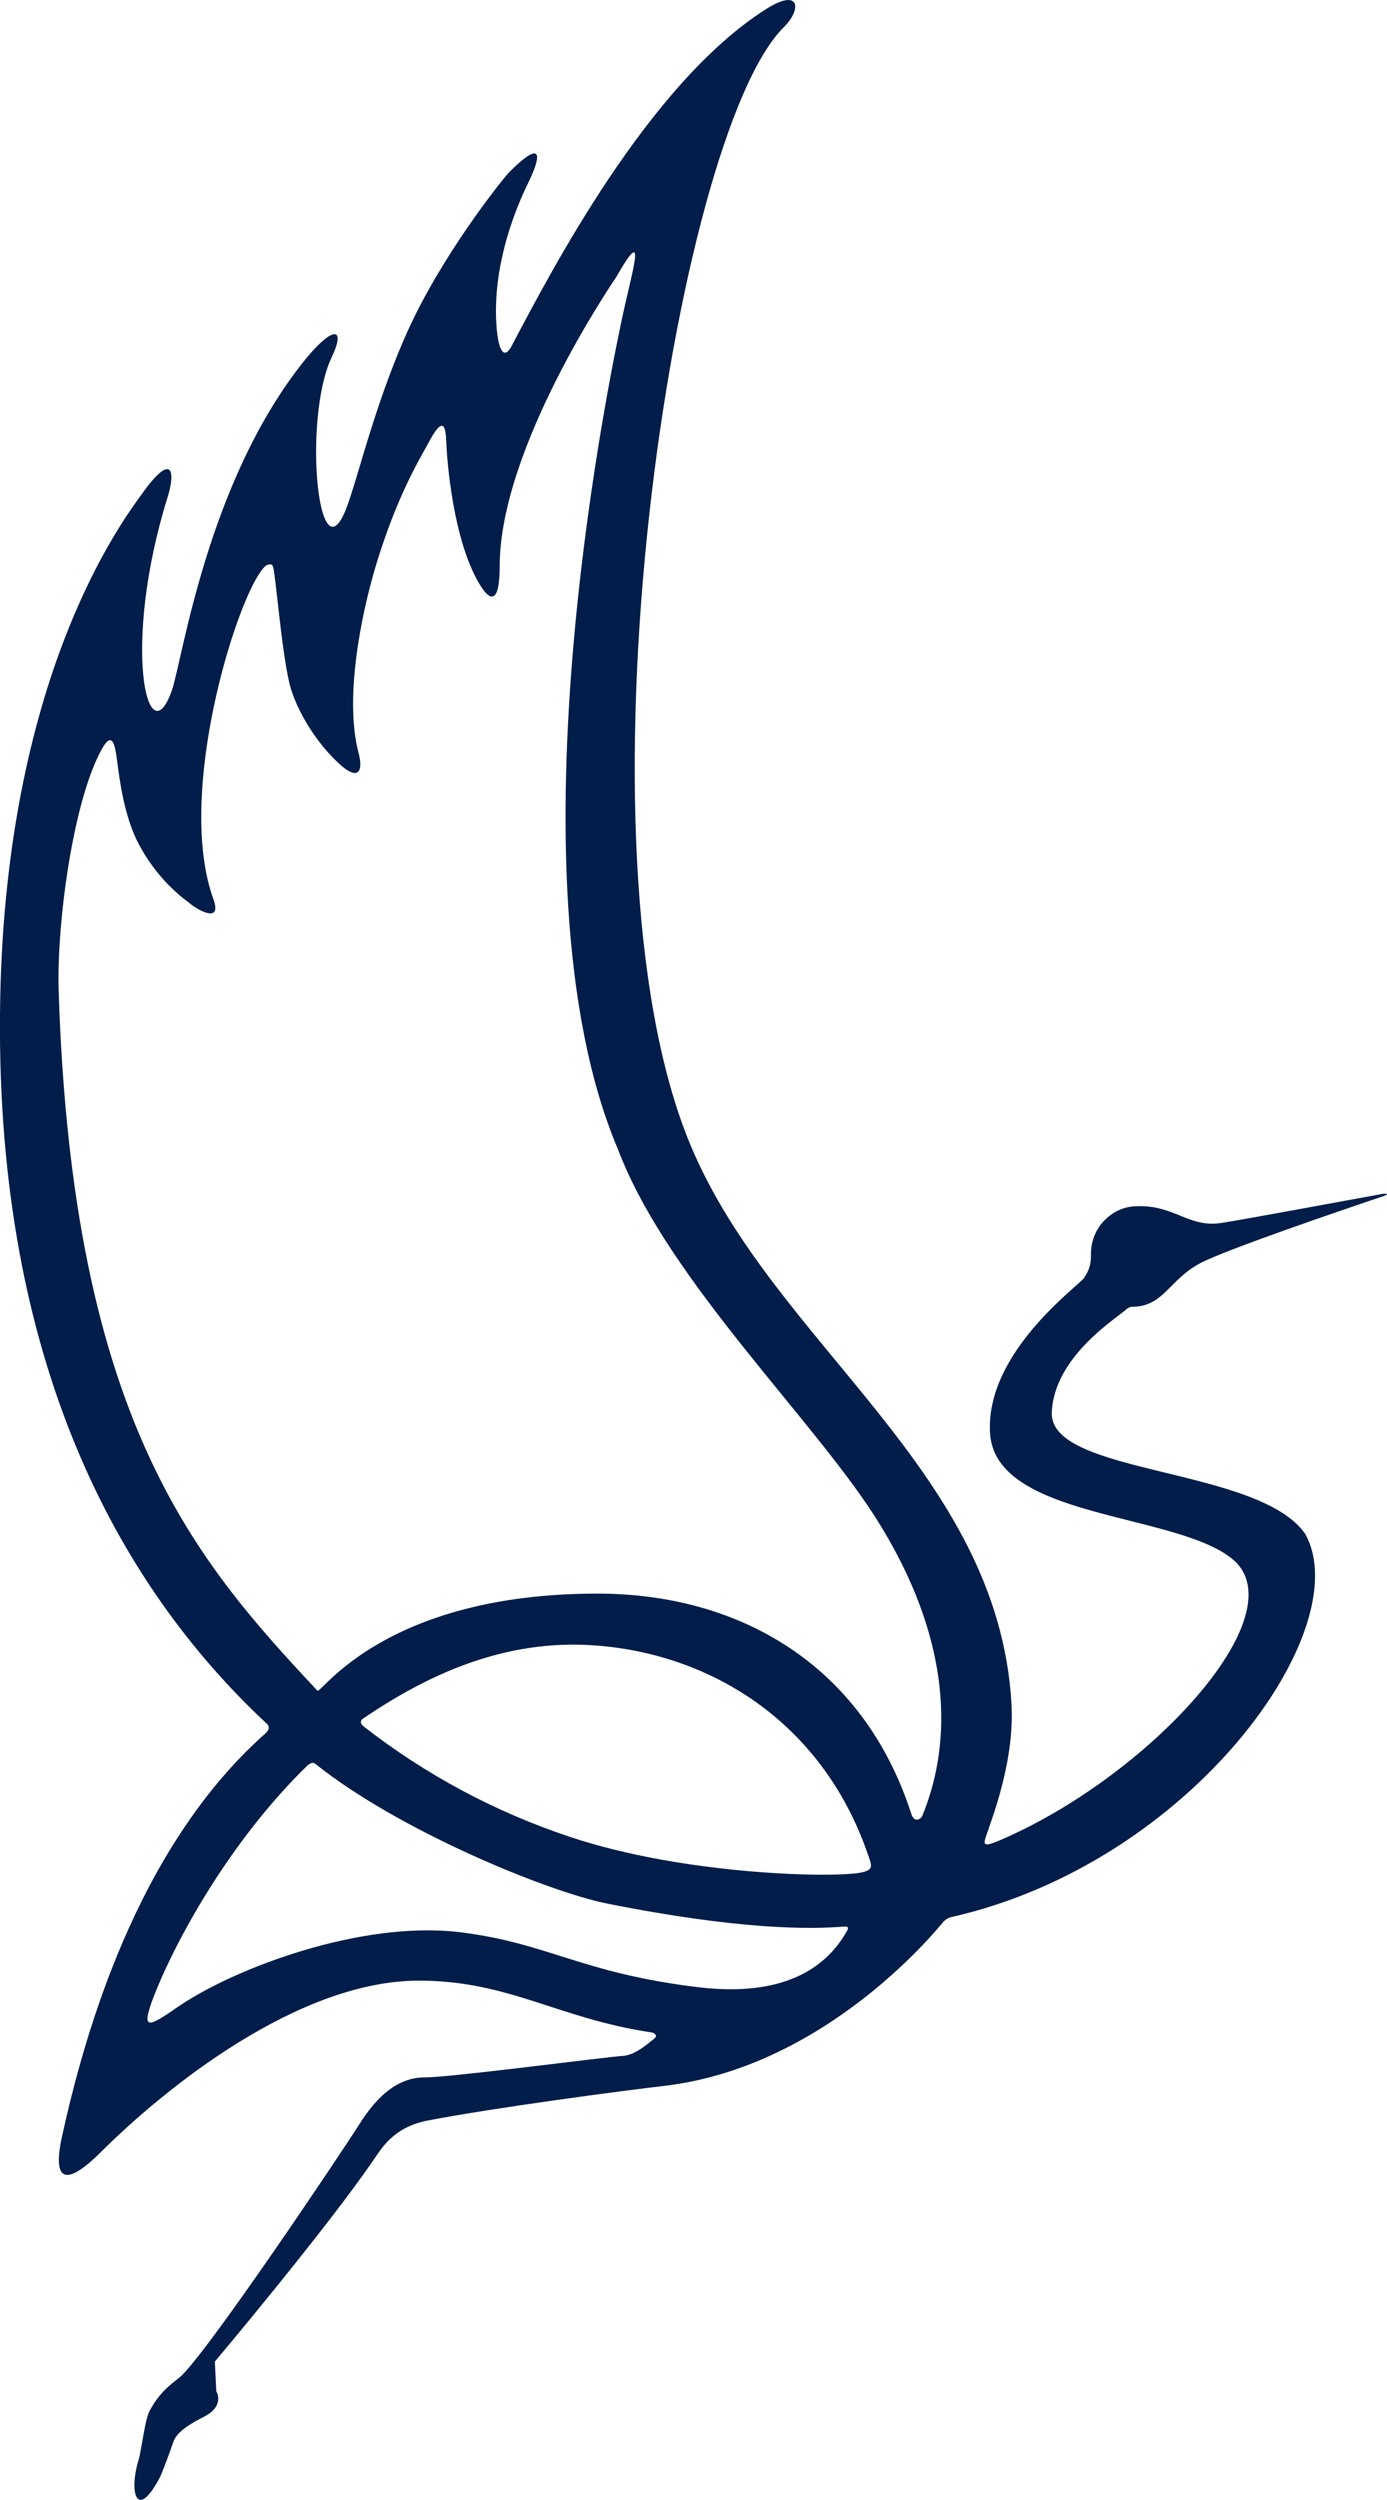 <?xml version="1.0" encoding="UTF-8"?>
<svg id="Capa_2" data-name="Capa 2" xmlns="http://www.w3.org/2000/svg" viewBox="0 0 123.63 222.77">
  <defs>
    <style>
      .cls-1 {
        fill: #021d49;
      }
    </style>
  </defs>
  <g id="Capa_1-2" data-name="Capa 1">
    <path class="cls-1" d="M84.78,170.84c21.5-4.85,36.27-25.7,31.56-34.15-4.14-5.98-22.7-5.24-22.59-10.77.16-5.19,6.23-8.72,6.7-9.3.2-.12.24-.09.34-.17,2.96.06,3.36-2.43,6.28-3.93,2.37-1.21,12.46-4.66,16.28-5.94.61-.23,0-.21,0-.21-3.5.63-12.01,2.22-14.41,2.6-3.01.49-4.23-1.62-7.64-1.48-1.19.02-2.21.55-2.96,1.37-.67.72-1.1,1.76-1.1,2.9,0,.6,0,1.21-.62,2.13-.51.73-8.72,6.58-8.38,13.72.33,7.74,16.38,7.14,21.55,11.27,6.08,4.84-7.43,19.53-20.85,25.19-1.45.6-1.26.19-.98-.64.76-2.17,2.46-6.86,2.2-11.57-1.19-20.89-21.17-32.02-28.6-49.79-11.15-26.61-1.46-89.98,8.3-99.64,1.64-1.63,1.45-3.55-1.59-1.61-10.49,6.65-19.16,23.38-22.65,29.98-.85,1.62-1.28-.21-1.37-1.86-.27-3.78.71-8.34,2.91-12.81,1.14-2.38,1.16-3.72-1.79-.77-.36.37-5.16,6.24-8.44,12.88-3.28,6.74-4.98,14.25-6.06,17.06-2.52,6.47-3.88-7.92-1.33-13.41,1.33-2.78.16-2.87-2.27.07-8.82,10.85-11,26.86-11.96,29.59-2.14,6.03-4.5-3.94-.38-17.22.77-2.46.35-4-2.24-.37C11.05,46.24.25,60.28,0,90.39c-.26,31.01,10.48,50.78,23.71,63.15.08.06.52.38-.02.9-11.58,10.24-16.2,27.06-18.14,35.84-.93,4.15.29,4.63,3.43,1.51,5.67-5.66,17.56-15.29,28.35-15.29,8.06,0,12.34,3.36,20.77,4.62.23.02.47.29.34.41-.1.14-.26.26-.42.37-.73.62-1.64,1.24-2.44,1.3-1.65.1-15.31,1.92-17.72,1.92s-4.26,1.7-5.78,4.1c-1.53,2.43-13.86,20.84-16.1,22.66-.83.65-1.79,1.35-2.65,2.97-.42.78-.7,3.42-.98,4.37-.86,2.83-.2,5.45,1.84,1.66.19-.29,1.01-2.52,1.23-3.19s.78-1.33,2.73-2.31c1.96-.99,1.13-2.29,1.13-2.29l-.13-2.64s9.98-11.86,14.15-17.98c.73-1.03,1.72-2.85,4.7-3.48,5.96-1.16,17.73-2.71,21.2-3.11,14.73-1.73,24.67-14.42,24.79-14.5.05-.1.41-.47.79-.54ZM15.94,178.78c-2.78,1.94-3.36,2.16-2.3-.7,1.92-5,6.77-13.95,13.79-20.78.32-.21.43-.29.7-.1,7.33,5.86,20.45,11.29,25.92,12.42,11.92,2.38,18.21,2.31,21.21,2.06.38-.02.36.13.27.33-1.98,3.58-5.94,5.92-13.17,5.09-10.62-1.26-13.53-3.99-21.5-4.93-8.7-1.01-19.91,3.2-24.92,6.61ZM77.52,165.72c.17.53.26.89-.56,1.1-2.14.58-15.93.31-26.18-3.14-6.7-2.23-12.84-5.54-18.3-9.78-.48-.37-.33-.62-.08-.78,5.35-3.62,12.42-7.22,21.02-6.46,10.25.87,20.16,7.04,24.1,19.06ZM55.1,102.46c4.48,11.82,17.92,24.45,23.42,33.54,6.92,11.36,5.98,20.26,3.69,25.81-.13.31-.72.66-.98-.17-4.27-13.23-15.27-19.63-27.98-19.63-19.01,0-24.64,8.99-24.96,8.65-10.8-11.56-21.85-24-23.06-62.37-.19-5.91,1.27-16.91,3.84-21.52.88-1.59,1.17-.64,1.38,1.13.21,1.56.58,4.55,1.73,6.95,1.79,3.63,4.42,5.39,4.66,5.59.83.71,2.96,1.87,2.19-.29-3.2-8.79,1.41-24.66,3.94-28.81.36-.59.68-.98.92-1.02.35-.06.45-.1.56.81.27,1.86.7,6.97,1.34,9.73.37,1.62,1.77,4.66,4.31,7.08,1.89,1.79,2.29.76,1.86-.85-1.27-4.79.19-12.21,1.57-16.78,1.83-6,3.72-9.13,4.64-10.81,1.38-2.62,1.56-1.43,1.61-.08.06,1.62.59,8.5,2.85,12.44,1.02,1.81,1.91,2.06,1.91-1.41,0-10.63,10.23-25.51,10.38-25.75,2.63-4.6,1.62-1.2.74,2.69-.84,3.81-11.02,50.54-.56,75.07Z"/>
  </g>
</svg>